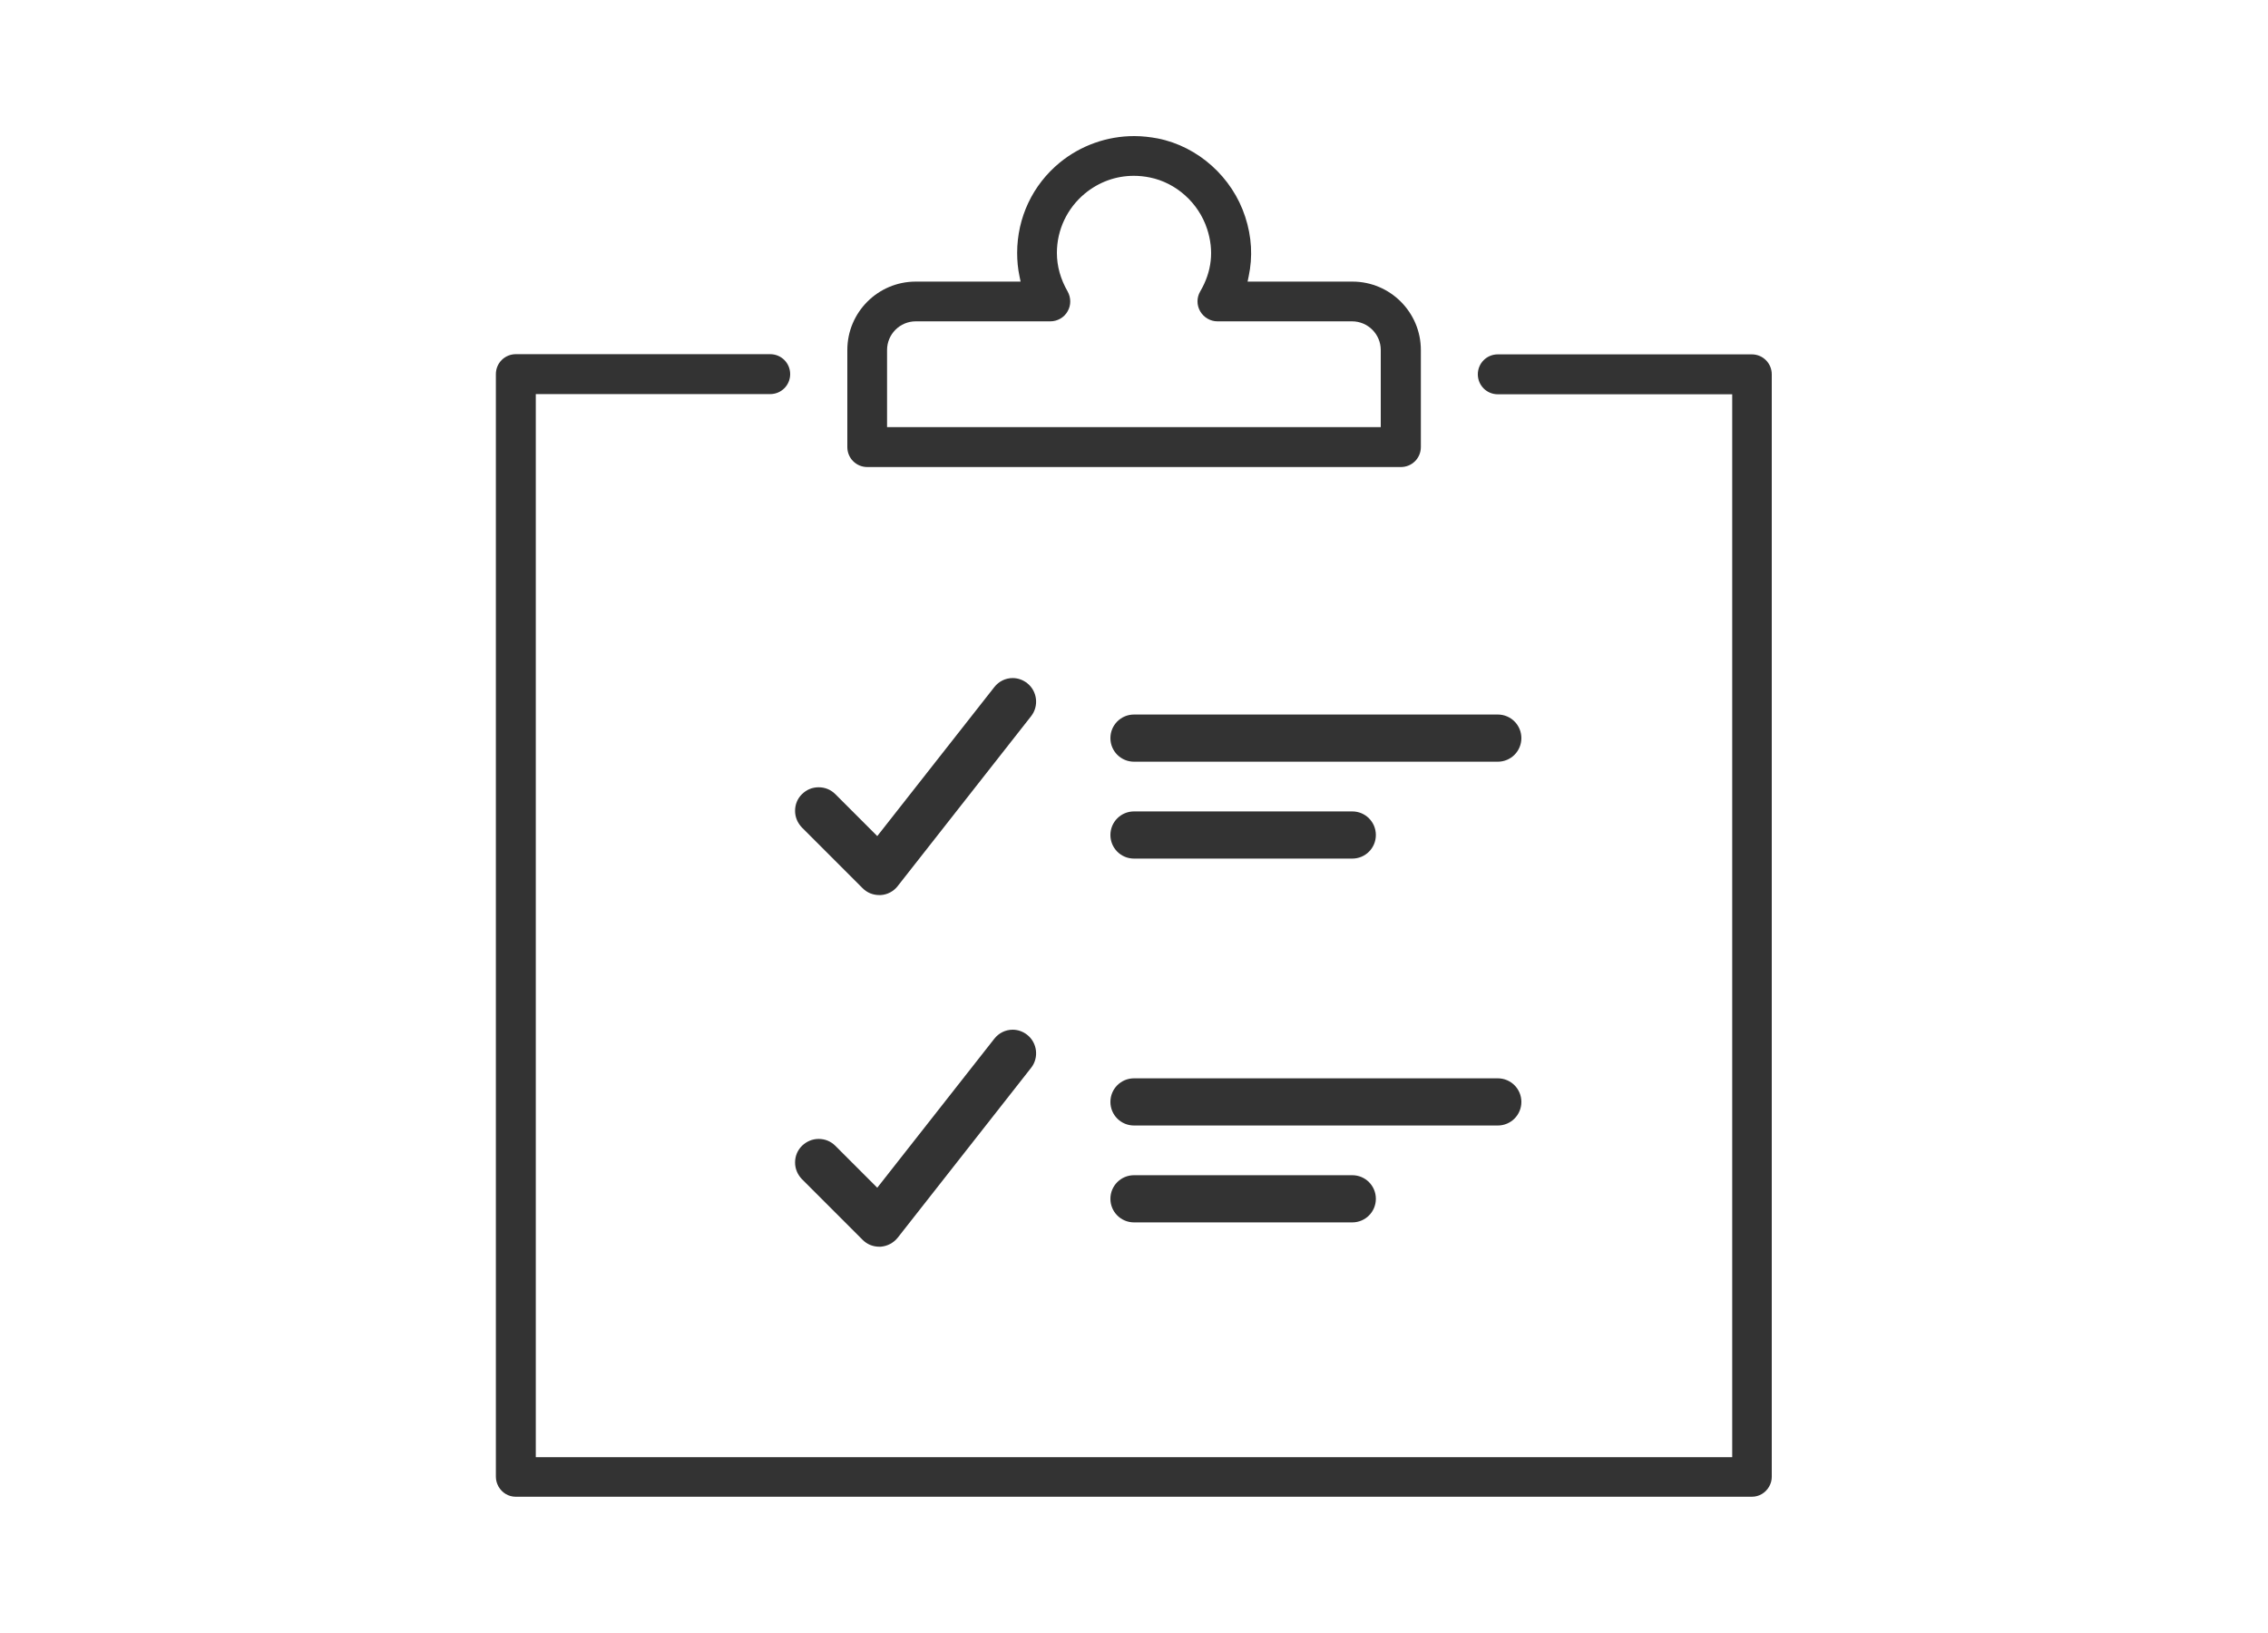 <svg viewBox="0 0 125 90" xmlns="http://www.w3.org/2000/svg" id="_图层_1"><defs><style>.cls-1{fill:none;}.cls-2{fill:#333;}</style></defs><path d="M76.1,19.29c0-.87-.71-1.58-1.58-1.58h-7.42c-.39,0-.76-.21-.95-.55s-.19-.76,0-1.1c.64-1.09.76-2.25.38-3.44-.47-1.44-1.71-2.56-3.16-2.84-.29-.06-.59-.09-.88-.09-.99,0-1.92.33-2.69.97-.99.81-1.55,2.01-1.55,3.28,0,.73.2,1.45.59,2.12.2.34.2.76,0,1.1s-.56.55-.95.55h-7.42c-.87,0-1.58.71-1.58,1.58v4.25h27.21v-4.25Z" class="cls-1"></path><path d="M96.57,19.53h-14.02c-.61,0-1.1.49-1.1,1.1s.49,1.1,1.1,1.1h12.92v58.58H29.53V21.72h12.92c.61,0,1.1-.49,1.1-1.1s-.49-1.1-1.1-1.1h-14.02c-.61,0-1.1.49-1.1,1.1v60.77c0,.19.05.37.15.55.2.34.55.55.94.55h68.14c.39,0,.74-.21.94-.55.1-.17.15-.36.15-.55V20.63c0-.61-.49-1.1-1.1-1.1h0Z" class="cls-2"></path><path d="M62.51,7.5c-1.5,0-2.95.52-4.1,1.46-1.5,1.23-2.35,3.04-2.35,4.98,0,.43.04.87.13,1.29l.06.29h-5.78c-2.08,0-3.77,1.69-3.77,3.77v5.35c0,.61.49,1.1,1.1,1.1h29.41c.61,0,1.1-.49,1.1-1.1v-5.35c0-2.08-1.69-3.77-3.77-3.77h-5.78l.06-.29c.23-1.08.17-2.18-.19-3.28-.71-2.19-2.6-3.88-4.82-4.32-.43-.08-.86-.13-1.29-.13h0ZM48.89,23.54v-4.25c0-.87.71-1.58,1.58-1.58h7.42c.39,0,.76-.21.95-.55.2-.34.19-.76,0-1.1-.39-.68-.59-1.39-.59-2.12,0-1.28.57-2.47,1.55-3.28.77-.63,1.7-.97,2.69-.97.29,0,.59.03.88.09,1.45.29,2.69,1.4,3.16,2.84.39,1.19.26,2.35-.38,3.44-.2.34-.2.76,0,1.1s.56.55.95.55h7.42c.87,0,1.58.71,1.58,1.58v4.25h-27.21Z" class="cls-2"></path><path d="M55.82,37.57c-.34,0-.65.15-.86.42l-6.59,8.38-2.47-2.47c-.21-.21-.48-.32-.78-.32s-.57.11-.78.32c-.21.21-.32.48-.32.78s.11.57.32.78l3.34,3.34c.21.21.48.32.78.32h.07c.31-.02.61-.17.8-.42l7.35-9.35c.37-.48.29-1.17-.18-1.54-.2-.15-.43-.23-.68-.23h0Z" class="cls-2"></path><path d="M55.82,56.95c-.34,0-.65.15-.86.42l-6.59,8.38-2.47-2.47c-.21-.21-.48-.32-.78-.32s-.57.11-.78.32c-.21.21-.32.48-.32.78s.11.57.32.78l3.34,3.34c.21.21.48.32.78.32h.07c.31-.02.6-.17.8-.42l7.35-9.36c.37-.48.29-1.17-.19-1.54-.2-.15-.43-.24-.68-.24h0Z" class="cls-2"></path><path d="M82.55,39.58h-20.05c-.61,0-1.1.49-1.1,1.1s.49,1.1,1.1,1.1h20.05c.61,0,1.1-.49,1.1-1.1s-.49-1.1-1.1-1.1h0Z" class="cls-2"></path><path d="M55.82,37.37c-.4,0-.77.18-1.02.5l-6.45,8.21-2.31-2.31c-.25-.25-.57-.38-.92-.38s-.67.13-.92.38c-.25.24-.38.57-.38.92s.14.67.38.92l3.34,3.34c.25.25.57.38.92.38h.08c.37-.02.72-.21.94-.5l7.35-9.36c.44-.56.34-1.38-.22-1.82-.23-.18-.51-.28-.8-.28Z" class="cls-2"></path><path d="M82.55,39.38h-20.05c-.72,0-1.3.58-1.3,1.3s.58,1.3,1.3,1.3h20.05c.72,0,1.3-.58,1.3-1.3s-.58-1.3-1.3-1.3Z" class="cls-2"></path><path d="M74.53,44.72h-12.03c-.72,0-1.3.58-1.3,1.3s.58,1.3,1.3,1.3h12.03c.72,0,1.3-.58,1.3-1.3s-.58-1.3-1.3-1.3Z" class="cls-2"></path><path d="M74.53,44.92h-12.03c-.61,0-1.1.49-1.1,1.1s.49,1.1,1.1,1.1h12.03c.61,0,1.1-.49,1.1-1.1s-.49-1.1-1.1-1.1h0Z" class="cls-2"></path><path d="M82.55,59.63h-20.05c-.61,0-1.1.49-1.1,1.1s.49,1.1,1.1,1.1h20.05c.61,0,1.1-.49,1.1-1.1s-.49-1.1-1.1-1.1h0Z" class="cls-2"></path><path d="M55.82,56.75c-.4,0-.77.18-1.02.5l-6.45,8.21-2.31-2.31c-.25-.25-.57-.38-.92-.38s-.67.14-.92.38c-.25.25-.38.57-.38.92s.14.67.38.92l3.34,3.34c.25.25.57.38.92.38h.08c.37-.03.71-.21.94-.5l7.35-9.36c.44-.56.34-1.38-.22-1.82-.23-.18-.51-.28-.8-.28Z" class="cls-2"></path><path d="M82.55,59.43h-20.05c-.72,0-1.3.58-1.3,1.3s.58,1.3,1.3,1.3h20.05c.72,0,1.3-.58,1.3-1.3s-.58-1.3-1.3-1.3Z" class="cls-2"></path><path d="M74.53,64.77h-12.03c-.72,0-1.3.58-1.3,1.3s.58,1.3,1.3,1.3h12.03c.72,0,1.3-.58,1.3-1.3s-.58-1.3-1.3-1.3Z" class="cls-2"></path><path d="M74.53,64.97h-12.03c-.61,0-1.1.49-1.1,1.1s.49,1.1,1.1,1.1h12.03c.61,0,1.1-.49,1.1-1.1s-.49-1.1-1.1-1.1h0Z" class="cls-2"></path></svg>